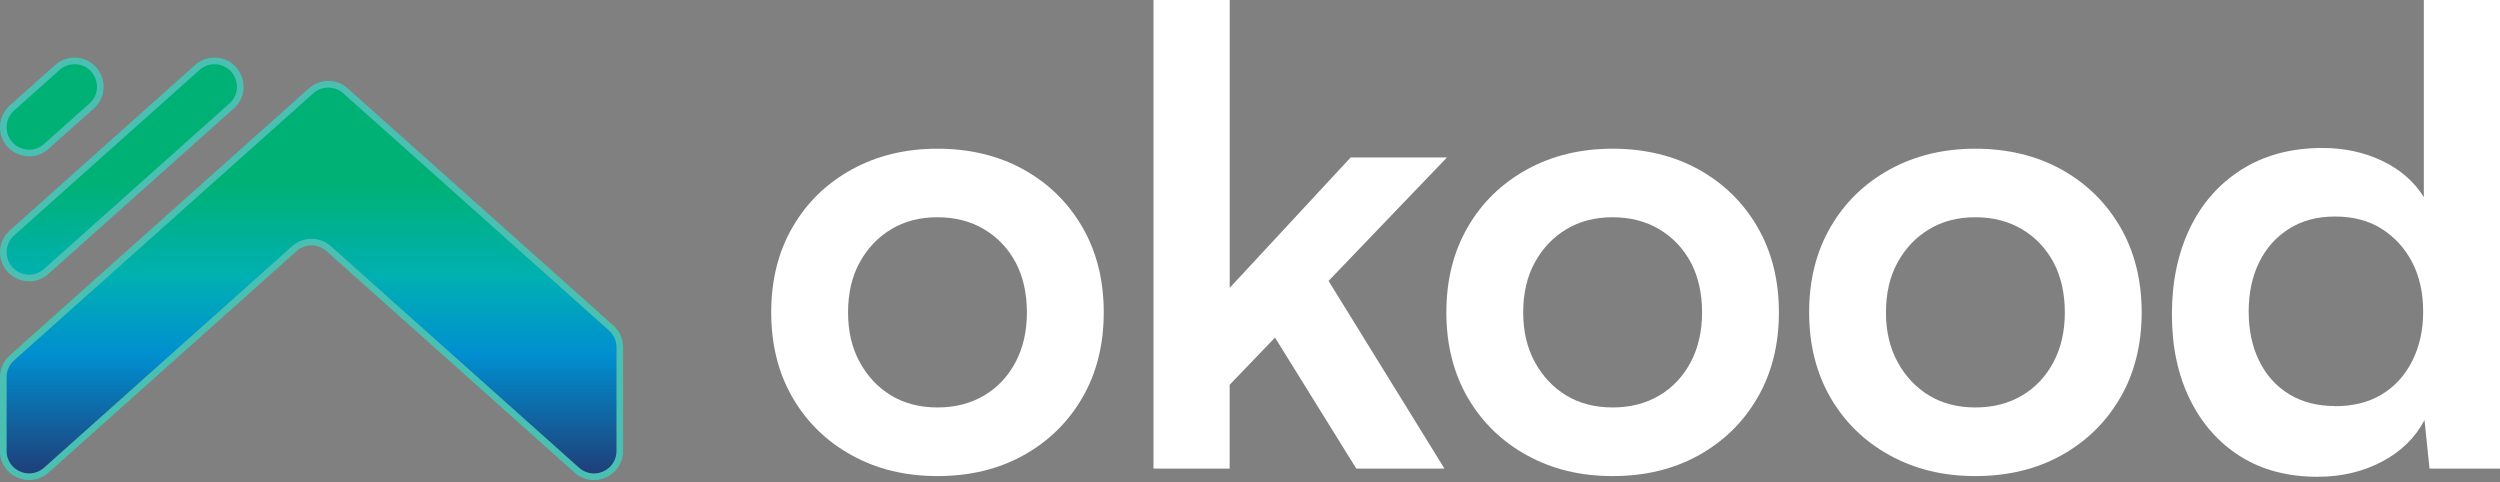 <svg width="482" height="93" viewBox="0 0 482 93" fill="none" xmlns="http://www.w3.org/2000/svg">
<rect x="0" y="0" width="482" height="93" fill="#808080" stroke="none"/>
<g clip-path="url(#clip0_343_2047)">
<path d="M8.921 28.235L17.677 20.425C21.077 17.383 18.929 11.746 14.366 11.746C13.139 11.746 11.963 12.194 11.056 13.012L2.3 20.821C1.239 21.767 0.639 23.109 0.639 24.528C0.639 28.823 5.713 31.098 8.921 28.235ZM8.921 52.328L44.659 20.425C48.059 17.383 45.912 11.746 41.349 11.746C40.121 11.746 38.946 12.194 38.038 13.012L2.3 44.915C1.239 45.861 0.639 47.203 0.639 48.622C0.639 52.916 5.713 55.191 8.921 52.328ZM117.822 63.231L101.346 48.52L87.299 35.98L66.605 17.511C64.714 15.824 61.876 15.824 59.984 17.511L2.3 68.996C1.239 69.942 0.639 71.284 0.639 72.703V86.941C0.639 91.236 5.726 93.499 8.934 90.635C50.04 53.939 31.417 70.555 56.751 47.944C58.63 46.257 61.493 46.257 63.371 47.944L111.214 90.648C114.422 93.511 119.496 91.236 119.496 86.941V66.938C119.496 65.519 118.895 64.177 117.835 63.231H117.822Z" fill="url(#paint0_linear_343_2047)"/>
<path d="M8.921 28.235L17.677 20.425C21.077 17.383 18.929 11.746 14.366 11.746C13.139 11.746 11.963 12.194 11.056 13.012L2.3 20.821C1.239 21.767 0.639 23.109 0.639 24.528C0.639 28.823 5.713 31.098 8.921 28.235ZM8.921 52.328L44.659 20.425C48.059 17.383 45.912 11.746 41.349 11.746C40.121 11.746 38.946 12.194 38.038 13.012L2.3 44.915C1.239 45.861 0.639 47.203 0.639 48.622C0.639 52.916 5.713 55.191 8.921 52.328ZM117.822 63.231L101.346 48.52L87.299 35.98L66.605 17.511C64.714 15.824 61.876 15.824 59.984 17.511L2.3 68.996C1.239 69.942 0.639 71.284 0.639 72.703V86.941C0.639 91.236 5.726 93.499 8.934 90.635C50.04 53.939 31.417 70.555 56.751 47.944C58.63 46.257 61.493 46.257 63.371 47.944L111.214 90.648C114.422 93.511 119.496 91.236 119.496 86.941V66.938C119.496 65.519 118.895 64.177 117.835 63.231H117.822Z" stroke="#4AC0B2" stroke-width="1.278" stroke-miterlimit="10"/>
<path d="M148.689 60.228C148.689 53.99 150.07 48.507 152.818 43.778C155.566 39.035 159.375 35.342 164.232 32.67C169.089 29.999 174.598 28.669 180.746 28.669C186.894 28.669 192.505 29.999 197.324 32.67C202.143 35.342 205.926 39.048 208.674 43.778C211.422 48.52 212.803 54.003 212.803 60.228C212.803 66.452 211.422 71.948 208.674 76.678C205.926 81.42 202.13 85.114 197.324 87.785C192.505 90.456 186.984 91.786 180.746 91.786C174.509 91.786 169.089 90.456 164.232 87.785C159.375 85.114 155.566 81.407 152.818 76.678C150.07 71.936 148.689 66.452 148.689 60.228ZM163.504 60.228C163.504 63.87 164.245 67.066 165.753 69.814C167.249 72.562 169.268 74.709 171.824 76.256C174.368 77.79 177.346 78.557 180.746 78.557C184.146 78.557 187.137 77.79 189.732 76.256C192.326 74.722 194.346 72.575 195.803 69.814C197.26 67.066 197.989 63.858 197.989 60.228C197.989 56.598 197.26 53.287 195.803 50.577C194.346 47.868 192.326 45.746 189.732 44.199C187.137 42.666 184.146 41.886 180.746 41.886C177.346 41.886 174.368 42.653 171.824 44.199C169.268 45.733 167.249 47.868 165.753 50.577C164.258 53.287 163.504 56.508 163.504 60.228Z" fill="white"/>
<path d="M237.09 90.341H222.391V0H237.09V55.498L260.404 30.357H278.975L256.147 54.156L278.49 90.341H261.49L245.82 65.085L237.077 74.185V90.329L237.09 90.341Z" fill="white"/>
<path d="M278.859 60.228C278.859 53.99 280.24 48.507 282.988 43.778C285.736 39.035 289.545 35.342 294.402 32.67C299.259 29.999 304.768 28.669 310.916 28.669C317.064 28.669 322.675 29.999 327.494 32.67C332.313 35.342 336.096 39.048 338.844 43.778C341.592 48.52 342.973 54.003 342.973 60.228C342.973 66.452 341.592 71.948 338.844 76.678C336.096 81.42 332.3 85.114 327.494 87.785C322.675 90.456 317.154 91.786 310.916 91.786C304.679 91.786 299.259 90.456 294.402 87.785C289.545 85.114 285.736 81.407 282.988 76.678C280.24 71.936 278.859 66.452 278.859 60.228ZM293.673 60.228C293.673 63.87 294.415 67.066 295.923 69.814C297.418 72.562 299.438 74.709 301.994 76.256C304.538 77.79 307.516 78.557 310.916 78.557C314.316 78.557 317.307 77.79 319.902 76.256C322.496 74.722 324.516 72.575 325.973 69.814C327.43 67.066 328.159 63.858 328.159 60.228C328.159 56.598 327.43 53.287 325.973 50.577C324.516 47.868 322.496 45.746 319.902 44.199C317.307 42.666 314.316 41.886 310.916 41.886C307.516 41.886 304.538 42.653 301.994 44.199C299.438 45.733 297.418 47.868 295.923 50.577C294.428 53.287 293.673 56.508 293.673 60.228Z" fill="white"/>
<path d="M348.801 60.228C348.801 53.99 350.181 48.507 352.929 43.778C355.677 39.035 359.486 35.342 364.343 32.67C369.2 29.999 374.709 28.669 380.857 28.669C387.005 28.669 392.617 29.999 397.435 32.67C402.254 35.342 406.037 39.048 408.786 43.778C411.534 48.52 412.914 54.003 412.914 60.228C412.914 66.452 411.534 71.948 408.786 76.678C406.037 81.42 402.241 85.114 397.435 87.785C392.617 90.456 387.095 91.786 380.857 91.786C374.62 91.786 369.2 90.456 364.343 87.785C359.486 85.114 355.677 81.407 352.929 76.678C350.181 71.936 348.801 66.452 348.801 60.228ZM363.615 60.228C363.615 63.87 364.356 67.066 365.864 69.814C367.36 72.562 369.379 74.709 371.936 76.256C374.479 77.79 377.457 78.557 380.857 78.557C384.257 78.557 387.248 77.79 389.843 76.256C392.438 74.722 394.457 72.575 395.914 69.814C397.371 67.066 398.1 63.858 398.1 60.228C398.1 56.598 397.371 53.287 395.914 50.577C394.457 47.868 392.438 45.746 389.843 44.199C387.248 42.666 384.257 41.886 380.857 41.886C377.457 41.886 374.479 42.653 371.936 44.199C369.379 45.733 367.36 47.868 365.864 50.577C364.369 53.287 363.615 56.508 363.615 60.228Z" fill="white"/>
<path d="M446.915 91.926C441.087 91.926 436.089 90.61 431.922 87.977C427.755 85.344 424.522 81.688 422.208 76.984C419.895 72.294 418.744 66.823 418.744 60.586C418.744 54.348 419.895 48.826 422.208 44.008C424.522 39.189 427.858 35.406 432.229 32.657C436.6 29.909 441.777 28.529 447.772 28.529C451.977 28.529 455.824 29.36 459.301 31.021C462.777 32.683 465.449 35.009 467.315 38V0H482.014V90.341H468.414L467.443 80.985C465.666 84.385 462.931 87.056 459.25 88.999C455.568 90.942 451.453 91.914 446.928 91.914L446.915 91.926ZM450.187 78.314C453.664 78.314 456.668 77.573 459.173 76.064C461.678 74.569 463.646 72.421 465.065 69.622C466.484 66.823 467.187 63.653 467.187 60.087C467.187 56.521 466.484 53.274 465.065 50.552C463.646 47.842 461.678 45.695 459.173 44.11C456.668 42.525 453.664 41.745 450.187 41.745C446.711 41.745 443.835 42.538 441.317 44.11C438.812 45.695 436.881 47.855 435.552 50.603C434.21 53.351 433.545 56.508 433.545 60.074C433.545 63.64 434.21 66.797 435.552 69.546C436.881 72.294 438.812 74.441 441.317 75.987C443.822 77.521 446.775 78.288 450.187 78.288V78.314Z" fill="white"/>
</g>
<defs>
<linearGradient id="paint0_linear_343_2047" x1="60.061" y1="18.802" x2="60.061" y2="112.198" gradientUnits="userSpaceOnUse">
<stop offset="0.18" stop-color="#00B176"/>
<stop offset="0.37" stop-color="#00B0B2"/>
<stop offset="0.53" stop-color="#008FD0"/>
<stop offset="0.81" stop-color="#23346D"/>
</linearGradient>
<clipPath id="clip0_343_2047">
<rect width="482" height="92.566" fill="white"/>
</clipPath>
</defs>
</svg>
